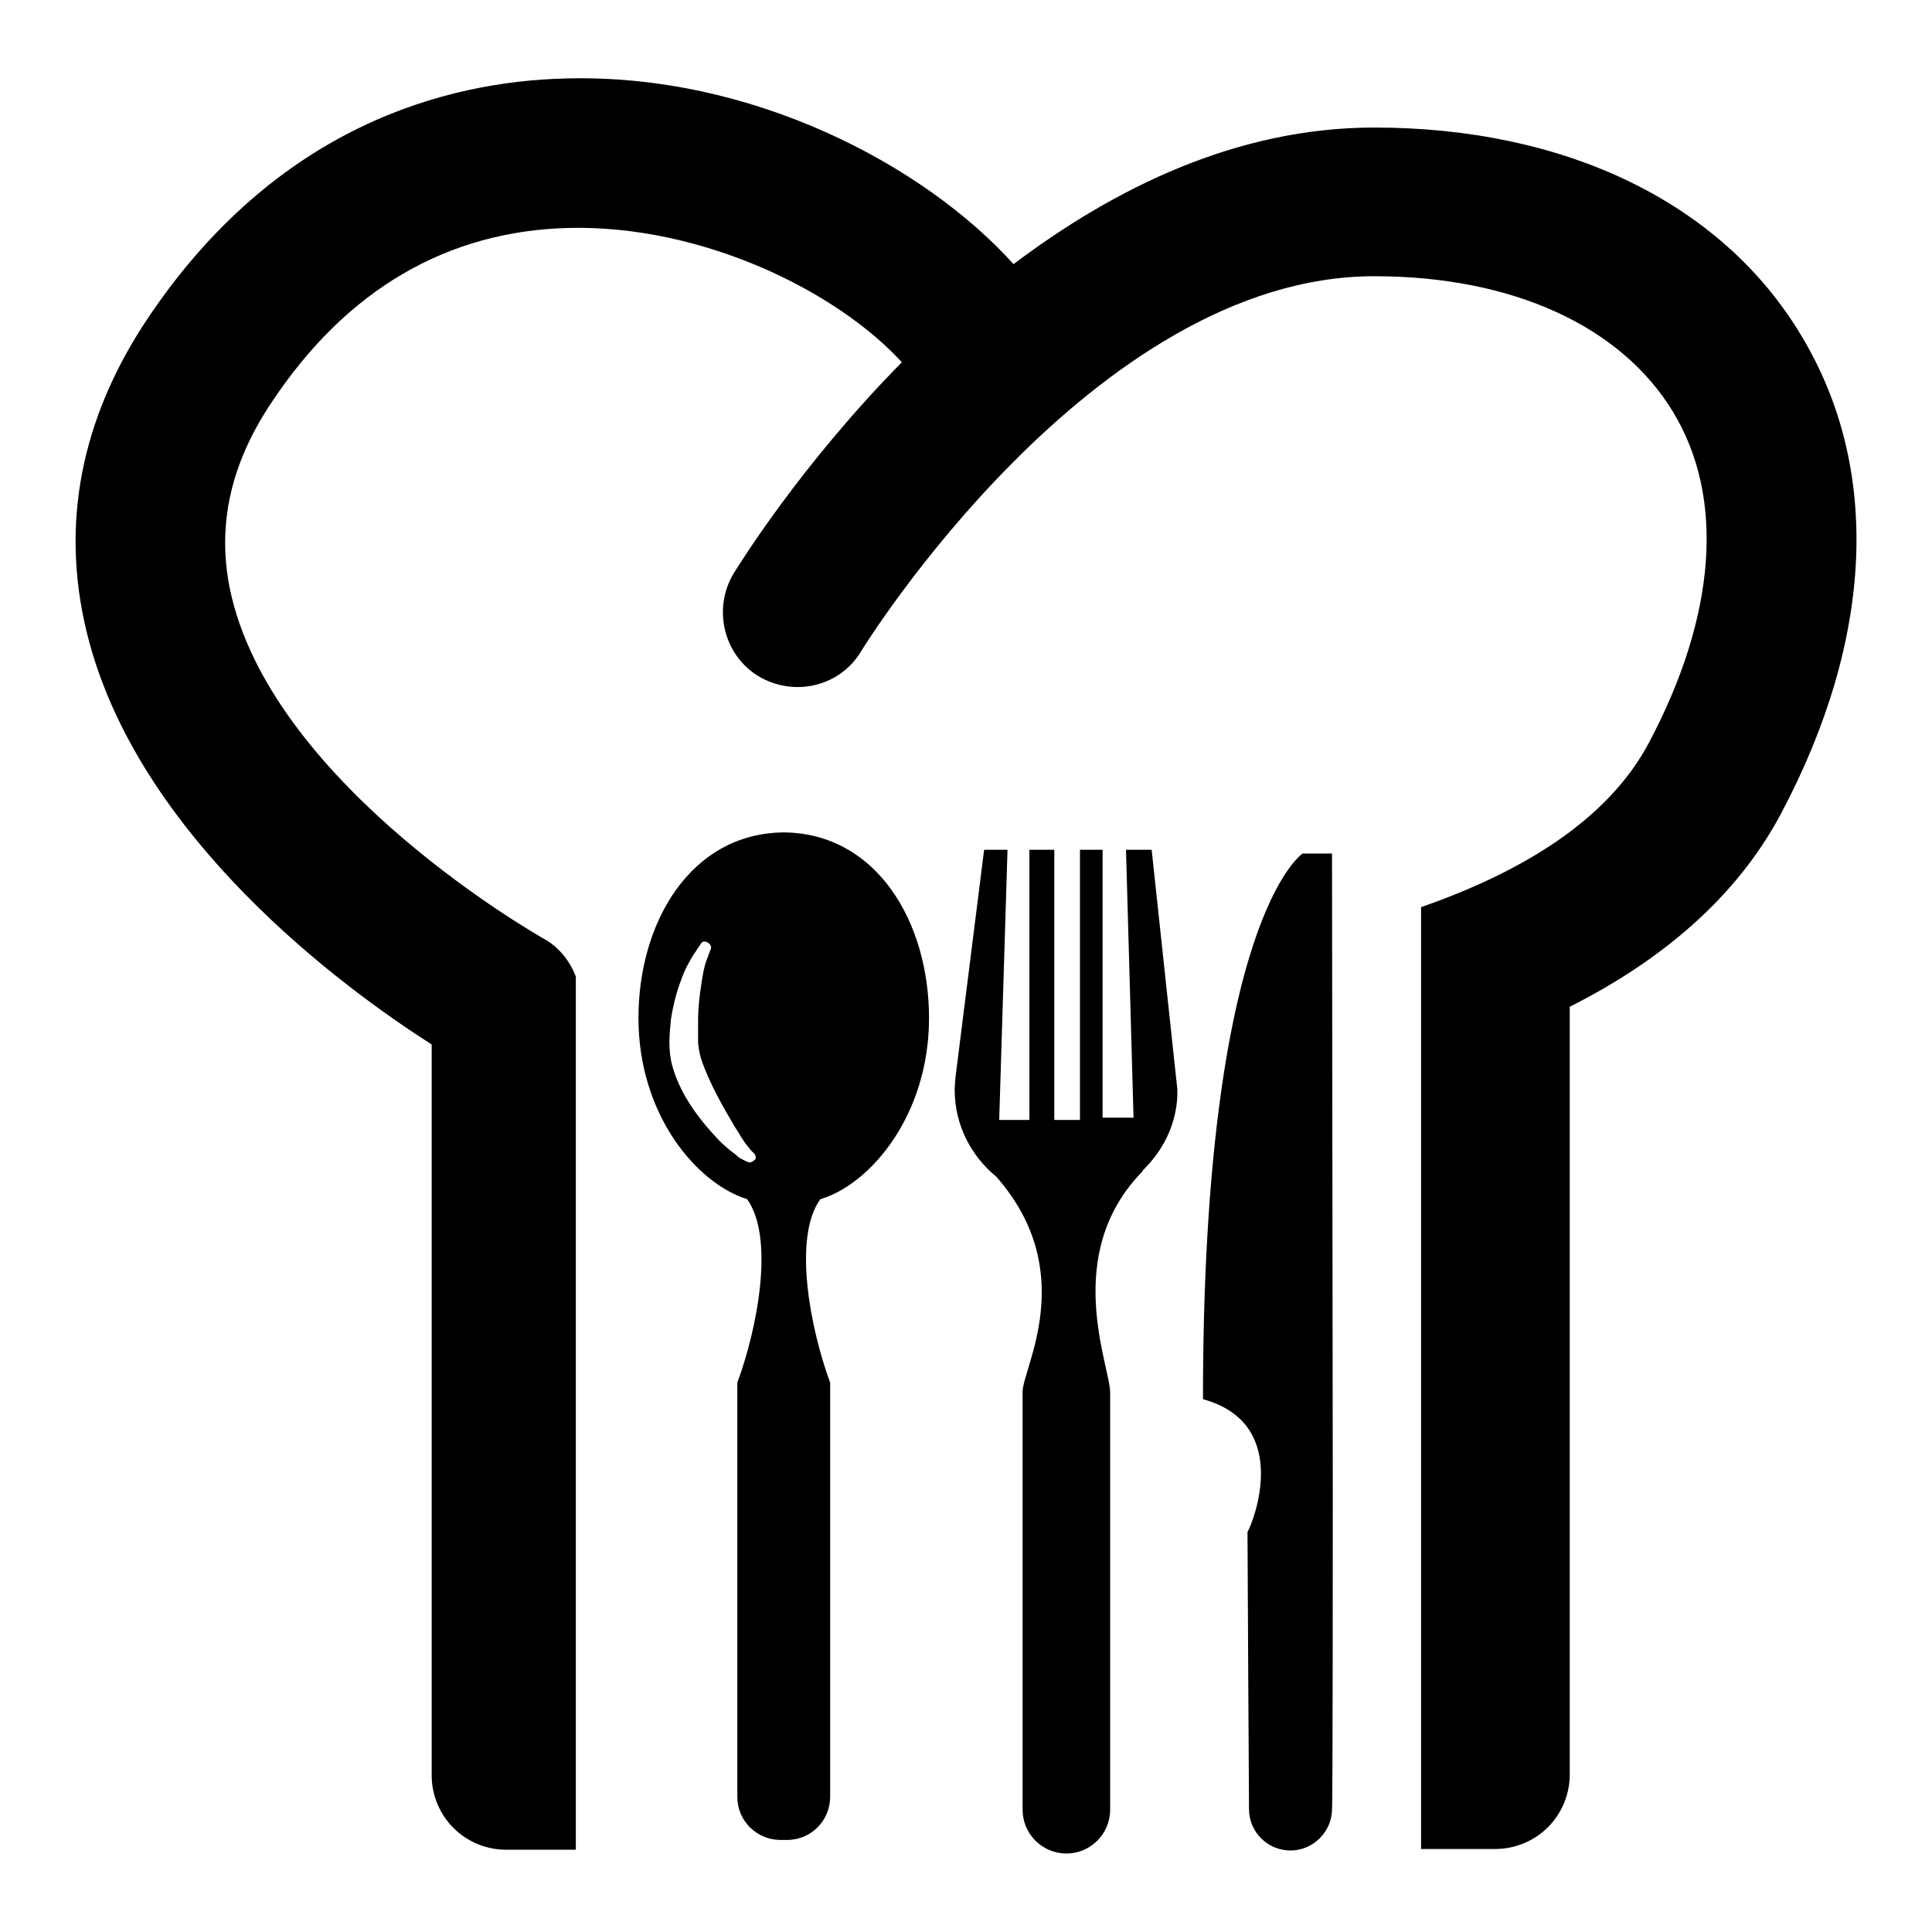 <?xml version="1.0" encoding="utf-8"?>
<!-- Svg Vector Icons : http://www.onlinewebfonts.com/icon -->
<!DOCTYPE svg PUBLIC "-//W3C//DTD SVG 1.1//EN" "http://www.w3.org/Graphics/SVG/1.1/DTD/svg11.dtd">
<svg version="1.1" xmlns="http://www.w3.org/2000/svg" xmlns:xlink="http://www.w3.org/1999/xlink" x="0px" y="0px" viewBox="0 0 256 256" enable-background="new 0 0 256 256" xml:space="preserve">
<g><g><g><g><path fill="#000000" d="M238.7,44.5c-10.5-17.6-31.2-27.6-56.6-27.6c-18.2,0-34.4,8-47.8,18.1C122.4,21.8,99.5,9.7,74.9,10.4c-15.8,0.4-38.3,6.3-55.4,31.9c-8.8,13.2-11.5,27.2-8,41.5c6.6,27.1,34.1,47.2,45.7,54.6v96.8c0,5.5,4.4,9.9,9.9,9.9h9.2V129.4c-0.8-2.1-2.3-4-4.4-5.1c-0.3-0.2-35.1-19.8-41.2-45.2c-2.1-8.8-0.4-17.3,5.3-25.8c9.9-14.9,23.2-22.7,39.4-23.1c17.7-0.4,35.5,8.4,44.1,17.8c-13.5,13.7-21.6,26.9-22.3,28c-2.8,4.7-1.3,10.8,3.3,13.6c4.7,2.8,10.8,1.4,13.6-3.3c0.3-0.5,30.7-49.7,68-49.7c18.3,0,32.7,6.6,39.6,18c6.9,11.4,5.7,27-3.2,43.8c-5.4,10.2-16.7,17.1-30.2,21.8v124.8h9.8c5.5,0,9.9-4.4,9.9-9.9V133.4c11.9-6,22-14.3,28-25.6C248.3,84.6,249.3,62.1,238.7,44.5z"/><path fill="#000000" d="M176.6,198.3c0-3.4-0.1-85.2-0.1-85.2l-3.9,0c0,0-13.2,8.6-13.2,72.3c11.7,3.2,6.8,16,5.9,17.6c0,3.3,0.2,36.6,0.2,36.6h0c0,0,0,0.1,0,0.1c0,3.1,2.5,5.5,5.5,5.5c3,0,5.5-2.5,5.5-5.5c0,0,0-0.1,0-0.1l0,0C176.6,239.5,176.6,202,176.6,198.3z"/><path fill="#000000" d="M152.6,112.6h-3.4l1,35.5h-4.1v-35.5h-3v35.8h-3.4v-35.8h-3.3v35.8h-4l1.1-35.8h-3.1l-3.8,30.2c0,0-0.1,1.2-0.1,1.6c0,4.7,2.2,8.8,5.5,11.5c11.1,12.6,3.5,25.4,3.5,28.5c0,3.4,0,55.3,0,55.3l0,0c0,0,0,0.1,0,0.1c0,3.2,2.6,5.8,5.8,5.8c3.2,0,5.8-2.6,5.8-5.8c0,0,0-0.1,0-0.1h0c0,0,0-51.3,0-55.2c0-3.5-6.5-18.3,4.3-29.3c0,0,0,0,0-0.1c2.6-2.5,4.4-5.9,4.6-9.8c0-0.3,0-1,0-1L152.6,112.6z"/><path fill="#000000" d="M123.1,134.9c0-12.7-6.9-24.4-19.1-24.6l0,0c0,0-0.3,0-0.3,0l0,0c-12.2,0.2-19.1,11.9-19.1,24.6c0,12.8,7.7,21.9,14.4,24c3.7,5.2,1.3,17.3-1.3,24.3c0,3.3,0,54.8,0,54.8l0,0c0,0,0,0.1,0,0.1c0,3.2,2.6,5.7,5.7,5.7c0.2,0,0.8,0,0.9,0c3.2,0,5.7-2.6,5.7-5.7c0,0,0-0.1,0-0.1l0,0c0,0,0-51.5,0-54.8c-2.6-7-5-19.2-1.3-24.3C115.4,156.9,123.1,147.7,123.1,134.9z M99.2,154c-0.1,0-0.5-0.2-1.1-0.5c-0.1-0.1-0.3-0.2-0.4-0.3l-0.2-0.2c-0.7-0.5-1.7-1.3-2.6-2.3c-2.9-3.1-4.9-6.2-5.8-9.4c-0.3-1.1-0.4-2.1-0.4-3.2c0-1,0.1-2,0.2-3c0.3-2,0.8-3.8,1.3-5.1c0.5-1.5,1.2-2.7,1.7-3.5c0.6-0.9,1-1.5,1-1.5c0.2-0.3,0.6-0.3,0.9-0.1c0.3,0.2,0.5,0.5,0.4,0.8c0,0-0.3,0.8-0.6,1.6c-0.3,0.8-0.5,1.9-0.7,3.3c-0.2,1.3-0.4,2.9-0.4,4.7c0,0.8,0,1.7,0,2.6c0,0.8,0.2,1.7,0.4,2.4c1.1,3.3,3,6.5,4.4,8.9c0.3,0.5,0.6,0.9,0.8,1.3c0.4,0.6,0.7,1.1,1,1.4c0.4,0.6,0.8,0.9,0.8,0.9c0.2,0.2,0.3,0.5,0.2,0.8C99.8,153.9,99.5,154.1,99.2,154z"/></g></g><g></g><g></g><g></g><g></g><g></g><g></g><g></g><g></g><g></g><g></g><g></g><g></g><g></g><g></g><g></g></g></g>
</svg>